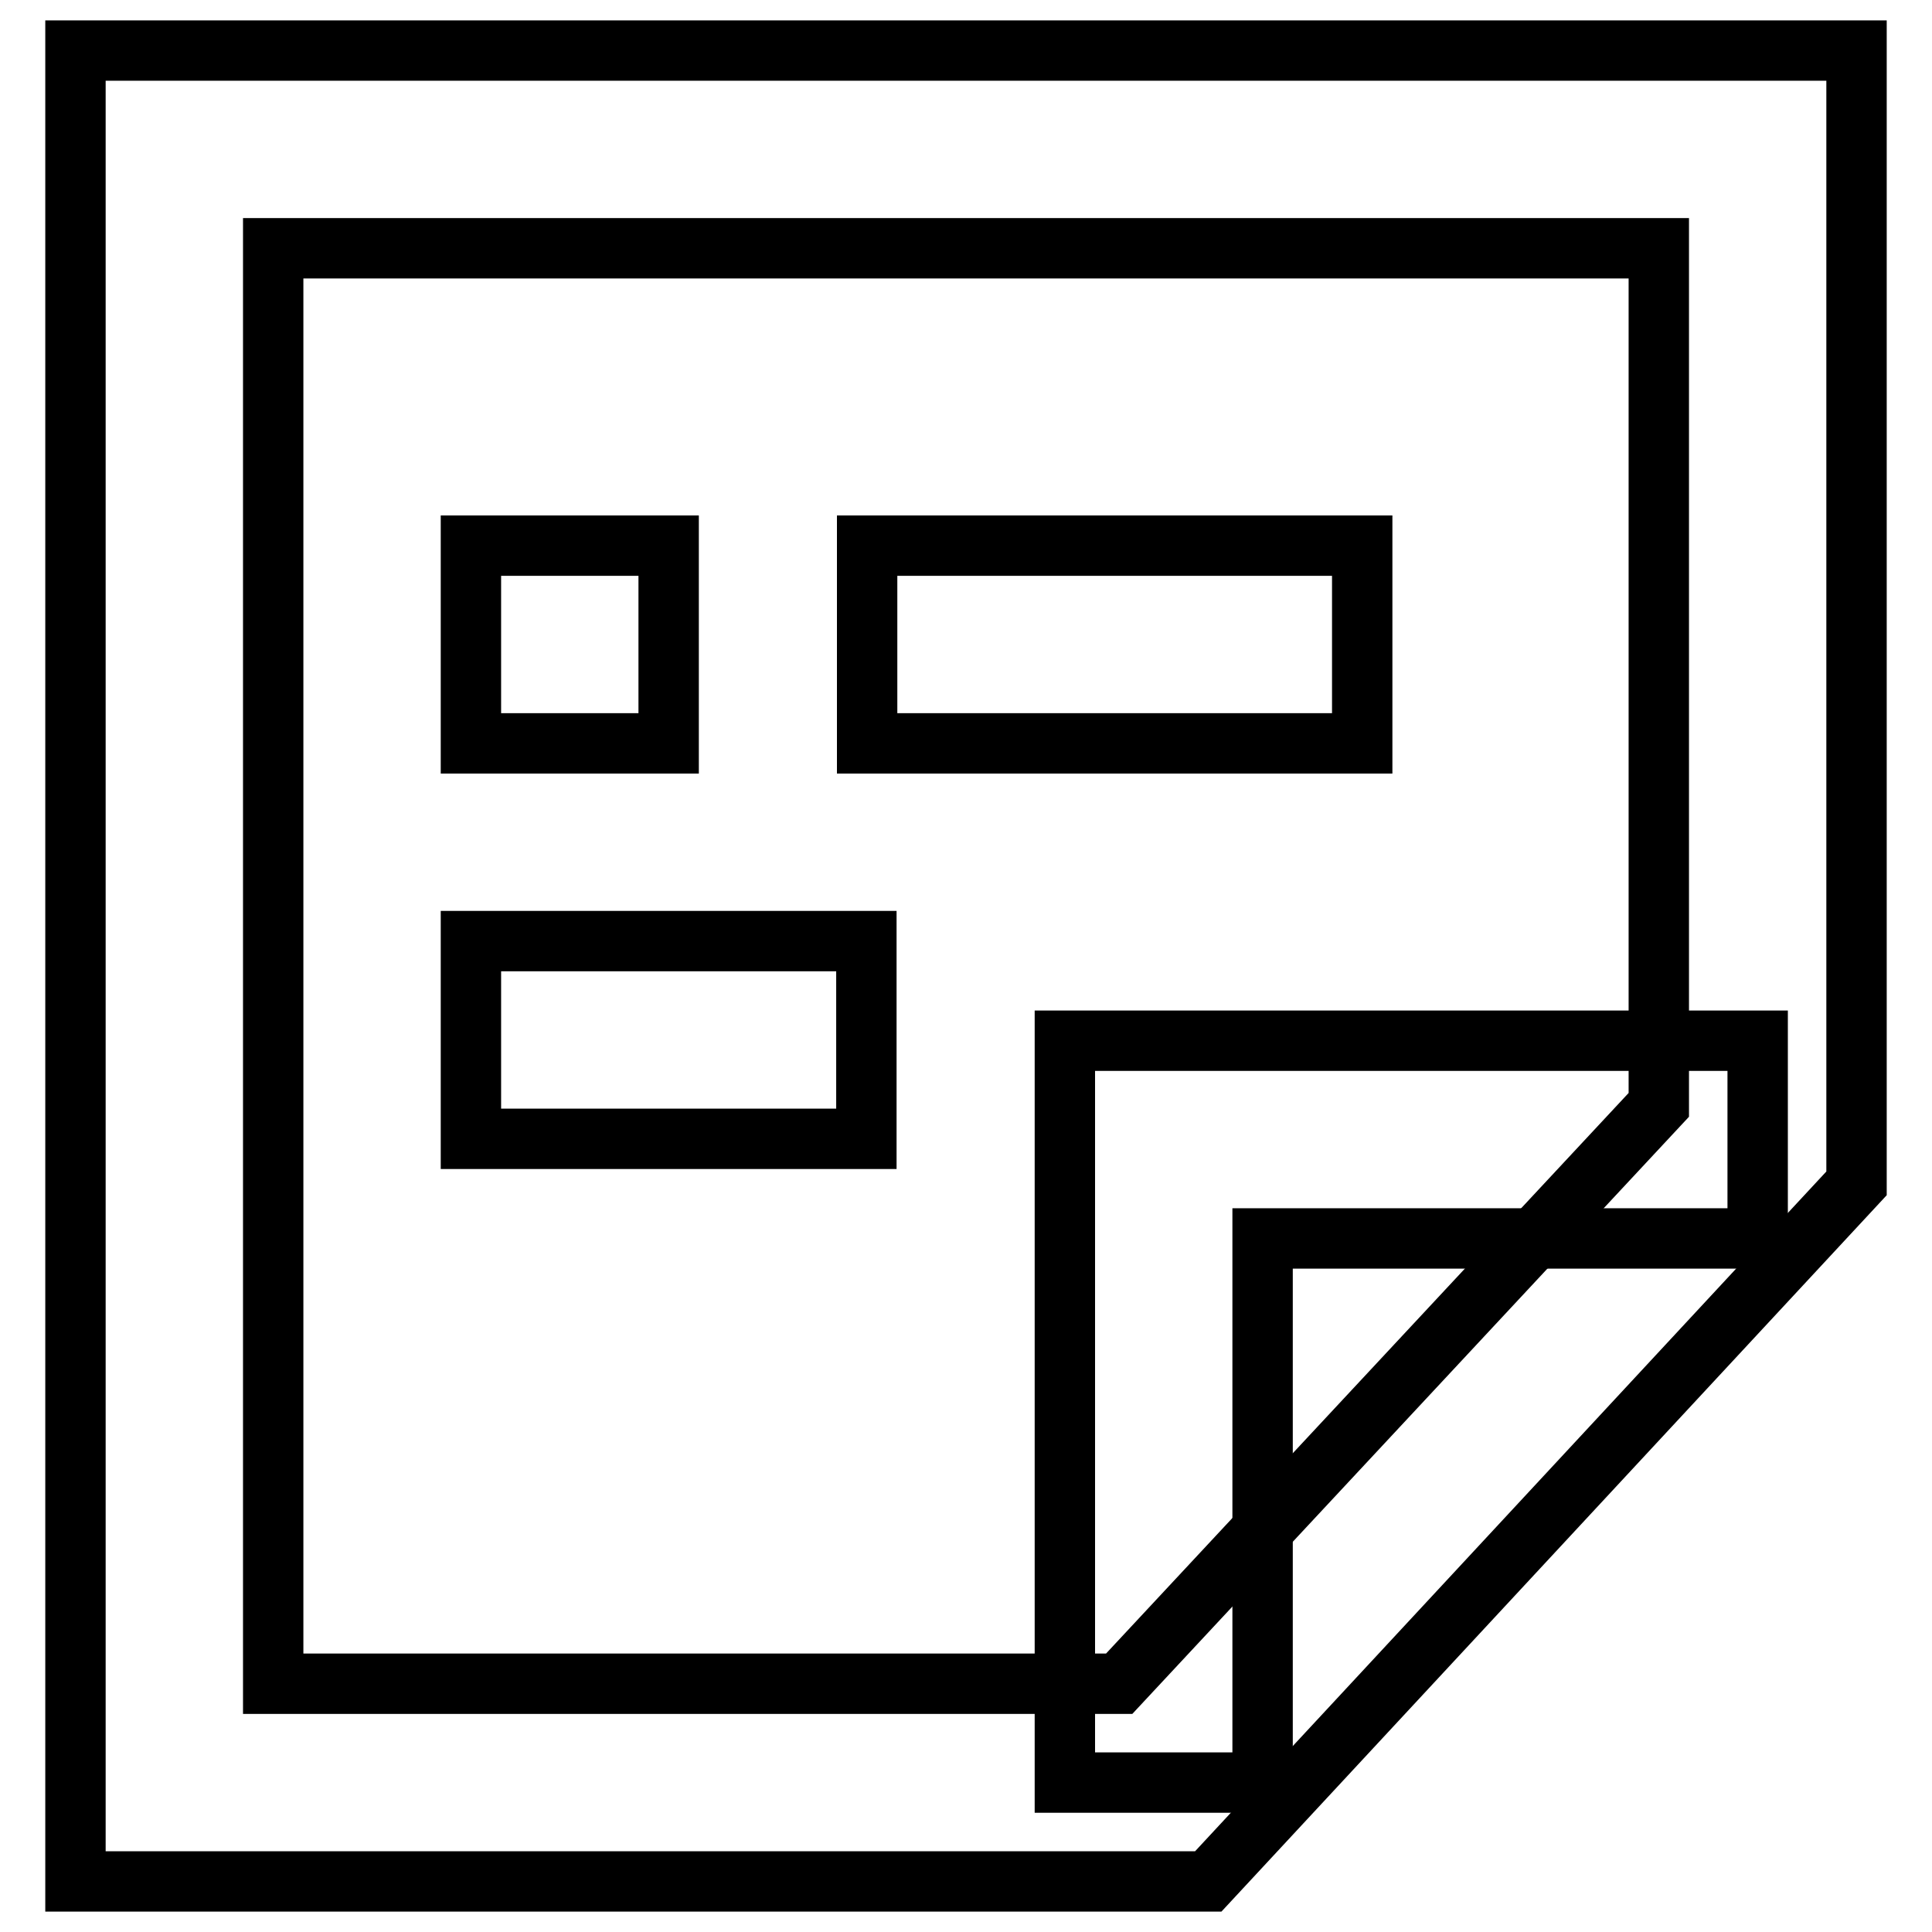<?xml version="1.0" encoding="utf-8"?>
<!-- Svg Vector Icons : http://www.onlinewebfonts.com/icon -->
<!DOCTYPE svg PUBLIC "-//W3C//DTD SVG 1.1//EN" "http://www.w3.org/Graphics/SVG/1.1/DTD/svg11.dtd">
<svg version="1.1" xmlns="http://www.w3.org/2000/svg" xmlns:xlink="http://www.w3.org/1999/xlink" x="0px" y="0px" viewBox="0 0 256 256" enable-background="new 0 0 256 256" xml:space="preserve">
<g> <path stroke-width="8" fill-opacity="0" stroke="#000000"  d="M160.1,249.3H10V6.7h236v150.1L160.1,249.3z M36.2,223.1h112.1l71.5-76.7V32.9H36.2V223.1z"/> <path stroke-width="8" fill-opacity="0" stroke="#000000"  d="M167.3,236.2h-26.2v-98.3h91.8v26.2h-65.6V236.2z"/> <path stroke-width="8" fill-opacity="0" stroke="#000000"  d="M62.4,72.3h26.2v26.2H62.4V72.3z M114.9,72.3h65.6v26.2h-65.6V72.3z M62.4,124.7h52.4v26.2H62.4V124.7z"/></g>
</svg>